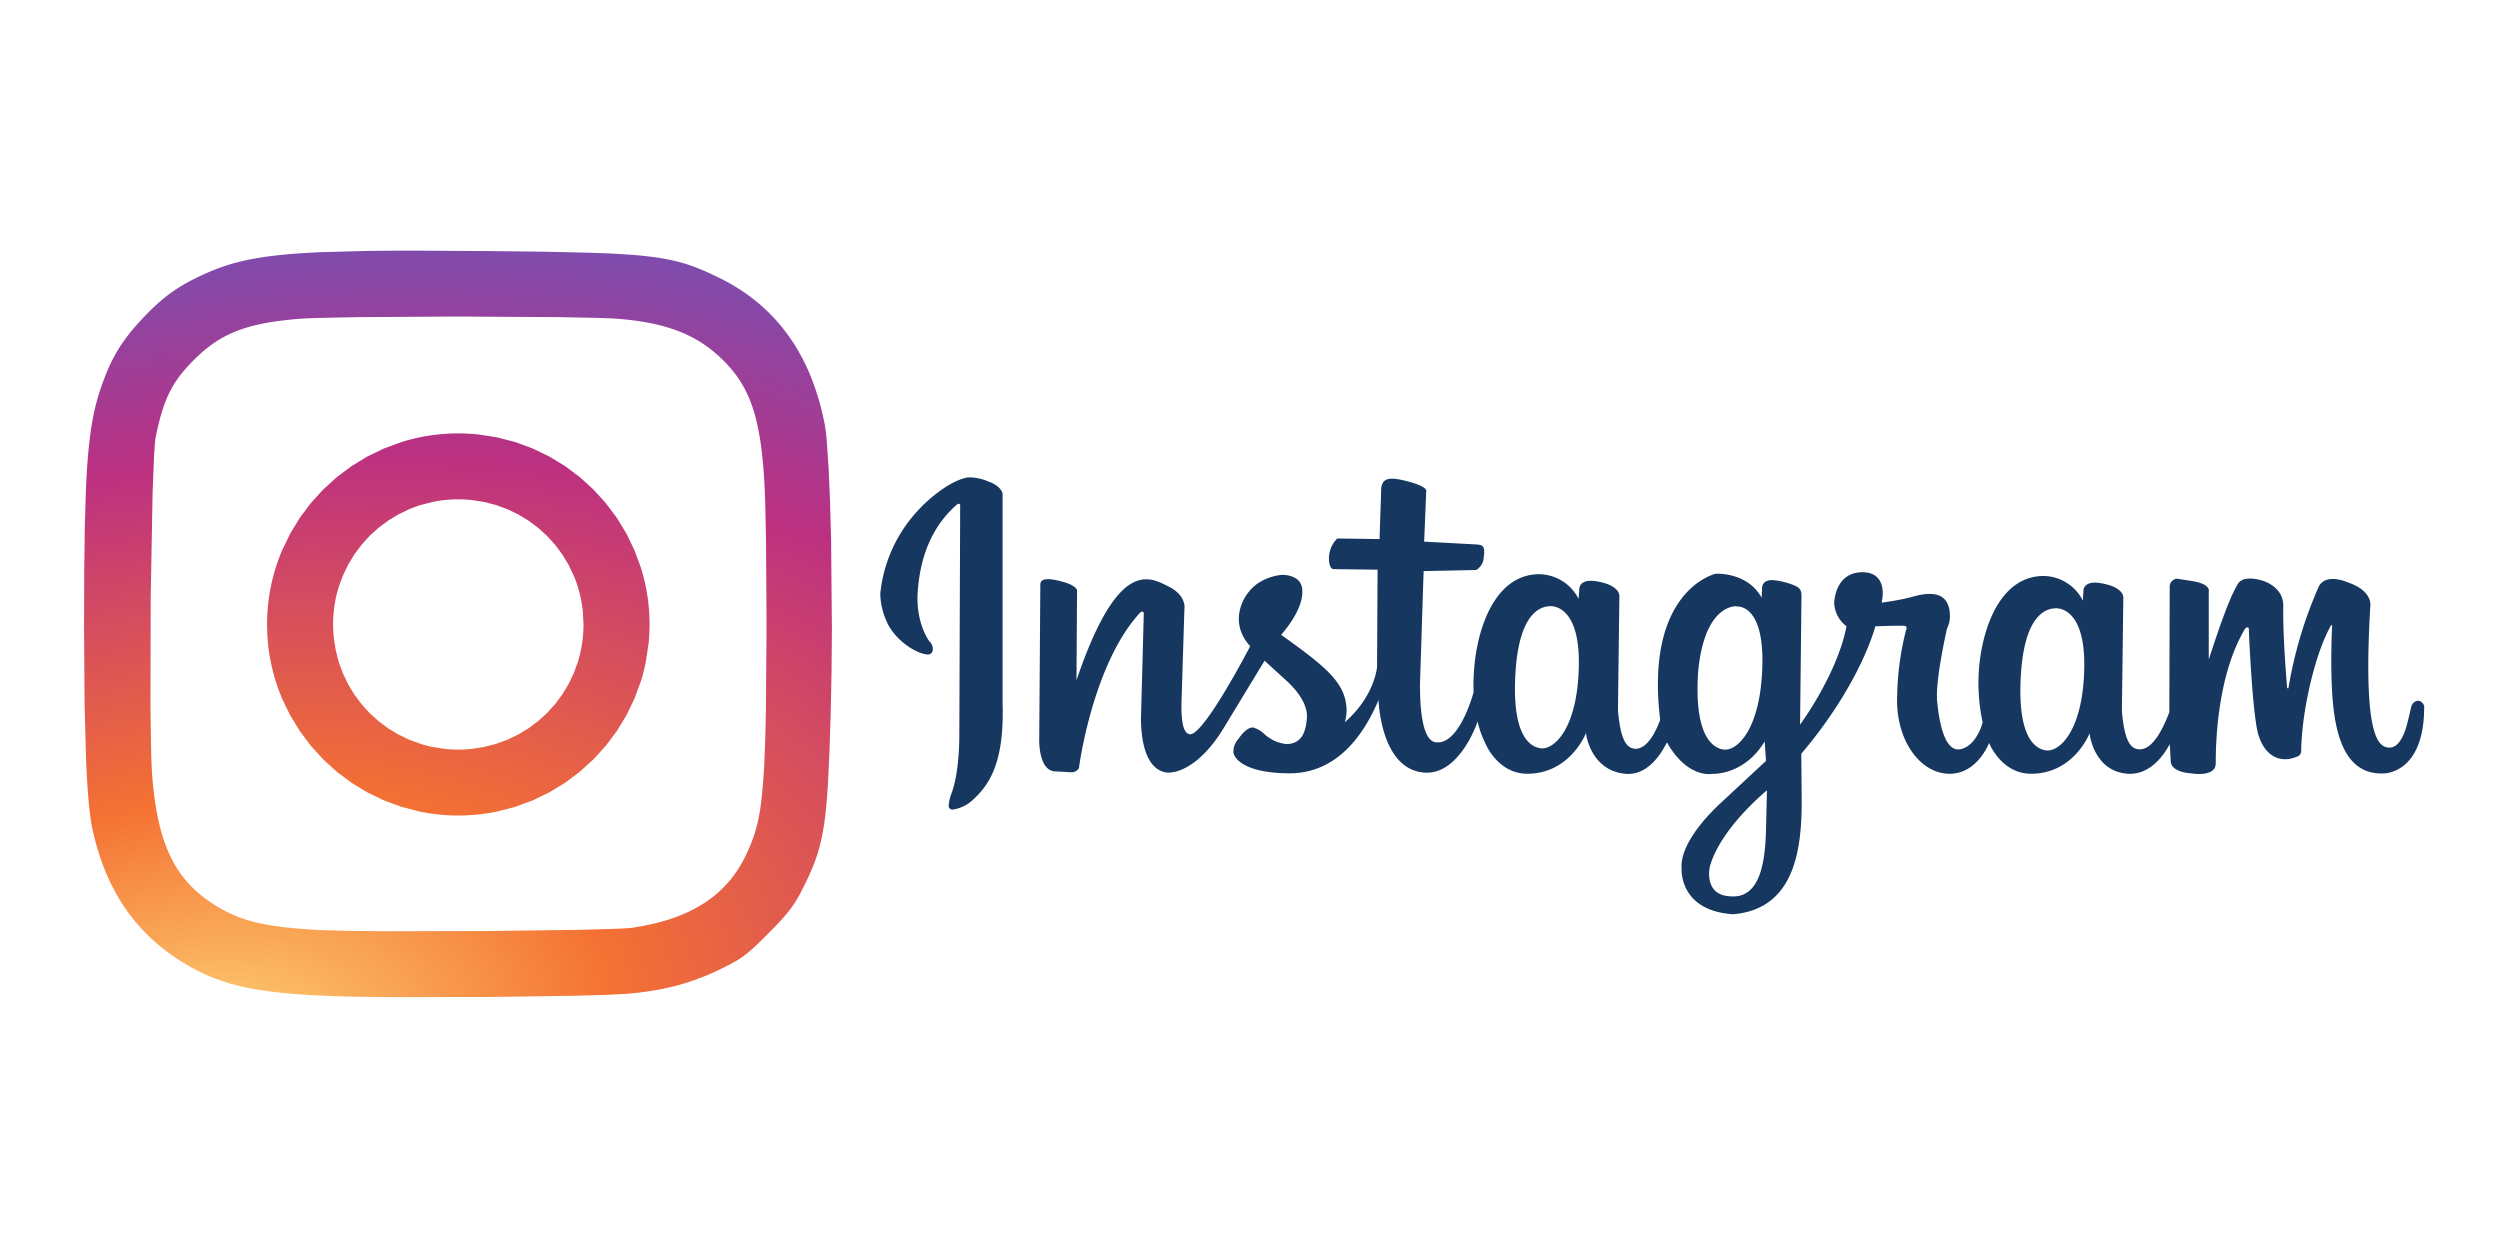<svg height="60" width="120" xmlns:xlink="http://www.w3.org/1999/xlink" xmlns="http://www.w3.org/2000/svg"><defs><radialGradient gradientTransform="matrix(1.007,-0.169,0.103,0.611,-712.344,-507.718)" r="646.025" fy="1118.777" fx="673.845" cy="1118.777" cx="673.845" id="A" xlink:href="#B"></radialGradient><linearGradient gradientUnits="userSpaceOnUse" id="B"><stop stop-color="#fed576" offset="0"></stop><stop stop-color="#f47133" offset=".263"></stop><stop stop-color="#bc3081" offset=".609"></stop><stop stop-color="#4c63d2" offset="1"></stop></linearGradient><radialGradient r="646.025" fy="1118.777" fx="673.845" cy="1118.777" cx="673.845" gradientTransform="matrix(1.007,-0.169,0.103,0.611,-712.344,-507.718)" id="C" xlink:href="#B"></radialGradient></defs><path fill="#16375f" d="M44.22 24.33c1.4-1.374 2.268-1.416 2.268-1.416a2.28 2.28 0 0 1 .936.192c.663.23.7.592.7.592v10.07c.086 2.816-.616 3.897-1.454 4.65a1.777 1.777 0 0 1-.909.438.181.181 0 0 1-.225-.172 2.04 2.04 0 0 1 .124-.569c.423-1.087.388-2.955.388-2.955l.04-10.84s.033-.2-.136-.118c-1.652 1.42-1.86 3.426-1.913 4.398-.027 1.457.592 2.21.592 2.21a.447.447 0 0 1 .142.349.237.237 0 0 1-.258.258c-.622-.06-1.614-.76-1.966-1.61a3.358 3.358 0 0 1-.296-1.303 6.859 6.859 0 0 1 1.975-4.173zm72.14 9.613c0 3.234-1.96 3.183-1.96 3.183-1.866.065-2.342-1.904-2.458-3.906-.09-1.507 0-3.183 0-3.183s0-.077-.065 0c-.625 1.13-1.048 2.85-1.256 4.178a14.656 14.656 0 0 0-.166 1.777.296.296 0 0 1-.127.296c-1.013.465-1.664-.195-1.895-.933-.296-.7-.486-4.904-.486-5.123s-.175-.068-.175-.068c-1.404 2.33-1.416 5.784-1.416 6.477s-1.185.48-1.185.48c-1.013-.077-.974-.57-.974-.57l-.047-.835c-.352.65-1.004 1.48-2.01 1.424-1.522-.098-1.815-1.673-1.84-1.94 0 0-.758 1.96-2.84 1.94-1.416-.024-1.984-1.48-1.984-1.48s-.57 1.53-1.96 1.48-2.54-1.66-2.452-3.746a13.655 13.655 0 0 1 .421-3.13s.113-.2-.077-.222-1.392.02-1.392.02-.68 2.727-3.554 6.118l.02 2.24c0 2.23-.278 5.22-3.3 5.464-2.612-.178-2.464-2.19-2.464-2.19-.062-.592.31-1.682 1.87-3.145l2.18-2.026-.062-.936c-.998 1.65-2.523 1.558-2.523 1.558s-1.185.24-2.17-1.513c-.296.592-.954 1.626-2.037 1.507-1.522-.17-1.824-1.685-1.848-1.955 0 0-.76 1.978-2.855 1.955-1.42-.024-1.993-1.495-1.993-1.495a4.715 4.715 0 0 1-.358-1.019l-.062.184c-.323.826-1.12 2.262-2.345 2.28-2.25 0-2.345-3.488-2.345-3.488-.657 1.56-1.928 3.53-4.297 3.518s-2.665-.868-2.665-.992a.871.871 0 0 1 .231-.652c.272-.394.5-.557.7-.557a1.294 1.294 0 0 1 .53.296 1.842 1.842 0 0 0 1.099.503c.746-.027.91-.625.962-1.235s-.38-1.262-.977-1.806l-1.054-.962-1.978 3.258c-1.152 1.875-2.295 2.165-2.736 2.106-.6-.083-1.185-.705-1.22-2.526l.136-5.09c0-.163-.148-.083-.148-.083-2.277 2.416-2.96 7.386-2.96 7.483a.406.406 0 0 1-.406.204c-.204 0 .068 0-.746-.04s-.758-1.567-.758-1.567l.053-7.403c0-.246.243-.352 1.016-.148s.746.444.746.444l-.027 4.3c1.993-5.878 3.497-4.957 4.407-4.507s.773 1.096.773 1.096l-.136 4.37c-.04 1.14.12 1.587.38 1.63.646.154 2.914-4.223 2.914-4.223-1.004-1.087-.456-2.414.326-2.988a2.508 2.508 0 0 1 1.185-.435s1.016-.053.99.803c.027.936-1.016 2.073-1.016 2.073 2.02 1.44 2.96 2.2 3.118 3.314a2.032 2.032 0 0 1-.059.88c1.436-1.25 1.546-2.647 1.546-2.647l.024-4.673-2.13-.027s-.163 0-.2-.41a1.359 1.359 0 0 1 .394-1.06l2.032.027.08-2.443c.068-.49.38-.557 1.273-.326s.888.435.888.435l-.1 2.458 2.535.136c.3.027.394.1.326.6a.743.743 0 0 1-.367.625l-2.52.053-.175 5.42c0 .84.04 2.825.826 2.8 1.1.053 1.747-2.405 1.747-2.405v-.02a9.924 9.924 0 0 1 .05-1.359c.207-1.975 1.1-4.288 3.11-4.288a2.159 2.159 0 0 1 1.88 1.185l.033-.444s-.044-.536.805-.403 1.14.468 1.12.737l-.068 5.473c.113 1.185.317 1.878.918 1.83.518-.077.888-.785 1.108-1.386-.752-6.254 2.665-7.013 2.665-7.013s1.516-.1 2.206 1.152l.02-.42s-.068-.554.734-.4a3.554 3.554 0 0 1 .69.178c.355.133.468.222.468.554l-.068 6.177s1.777-2.393 2.23-4.72a1.481 1.481 0 0 1-.592-1.131c.044-.666.38-1.463 1.36-1.463s1.06.868.915 1.46c0 0 .823-.1 1.537-.296s1.67-.296 1.738.82a1.27 1.27 0 0 1-.133.711s-.566 2.47-.477 3.468.355 2.505 1.137 2.328 1.048-1.285 1.048-1.285a9.023 9.023 0 0 1-.157-2.772c.207-1.96 1.084-4.255 3.098-4.255a2.15 2.15 0 0 1 1.872 1.185l.024-.444s-.044-.533.803-.4 1.137.465 1.113.73l-.068 5.43c.113 1.185.314 1.866.912 1.818s1.063-.992 1.365-1.777v-.296l.018-5.766a.388.388 0 0 1 .346-.349l.693.107c.97.145.835.515.835.515v3.258c.72-2.212 1.066-3.056 1.392-3.62.278-.48 1.185-.166 1.185-.166s.99.264 1 1.185c-.03 1.504.184 3.953.184 3.953s.038.05.056.033a.098.098 0 0 0 .015-.053 20.271 20.271 0 0 1 1.451-4.839c.358-.672 1.395-.195 1.395-.195 1.244.426 1.075 1.164 1.075 1.164-.367 6.323.415 6.722.877 6.764s.705-.557.805-.84.23-.906.296-1.152a.37.37 0 0 1 .32-.258.352.352 0 0 1 .296.296zm-41.97-4.845c-.435.018-1.46.296-1.644 3.15s.572 3.586 1.208 3.67 1.777-.94 1.83-3.97-1.395-2.85-1.395-2.85zm8.93 0c-.444.018-1.558.406-1.81 3.163-.187 2.884.592 3.63 1.226 3.717s1.777-.95 1.857-4.022-1.273-2.843-1.273-2.843zm1.48 8.846c-2.523 2.18-2.742 3.737-2.742 3.737s-.25 1.276.965 1.34c1.46.148 1.706-1.626 1.744-3.178l.047-1.883zm13.85-8.745c-.435.018-1.46.296-1.644 3.15s.572 3.586 1.208 3.67 1.777-.94 1.83-3.97-1.395-2.85-1.395-2.85z"></path><g transform="matrix(.115 0 0 .115 .402 43.321)"><path fill="url(#C)" d="M187.796-195.814c-2.745 0-5.46.14-8.135.414s-5.313.68-7.906 1.213-5.14 1.193-7.636 1.972l-7.326 2.69-6.975 3.368-6.582 4.005-6.15 4.6-5.675 5.155-5.16 5.67-4.605 6.143-4.01 6.576-3.37 6.967c-1.013 2.383-1.914 4.826-2.694 7.32s-1.44 5.04-1.974 7.63-.94 5.225-1.215 7.898-.413 5.385-.413 8.127.14 5.454.413 8.127a78.99 78.99 0 0 0 1.215 7.899c.534 2.6 1.194 5.136 1.974 7.63s1.68 4.936 2.694 7.32l3.37 6.967 4.01 6.575 4.605 6.144 5.16 5.67 5.675 5.155 6.15 4.6 6.582 4.005 6.975 3.368 7.326 2.69 7.636 1.972a79.21 79.21 0 0 0 7.906 1.214 80.02 80.02 0 0 0 8.135.413c2.745 0 5.46-.14 8.134-.413a79.21 79.21 0 0 0 7.906-1.214l7.637-1.972 7.326-2.69 6.974-3.368 6.583-4.005 6.15-4.6 5.676-5.155 5.16-5.67 4.605-6.144 4.01-6.575 3.37-6.967 2.694-7.32c.78-2.494 1.44-5.04 1.974-7.63l1.215-7.9c.274-2.673.414-5.385.414-8.127s-.14-5.454-.414-8.127a78.97 78.97 0 0 0-1.215-7.898c-.534-2.6-1.194-5.135-1.974-7.63l-2.694-7.32-3.37-6.967-4.01-6.576-4.605-6.143-5.16-5.67-5.676-5.155-6.15-4.6-6.583-4.005-6.974-3.368-7.326-2.69-7.637-1.972-7.906-1.213a80 80 0 0 0-8.134-.414zm0 27.526c1.815 0 3.606.09 5.37.268l5.2.787 5.023 1.28 4.81 1.747 4.573 2.19 4.3 2.605 4.02 2.997 3.706 3.362 3.365 3.702 3 4.016 2.608 4.306 2.19 4.57c.658 1.564 1.242 3.167 1.75 4.806s.935 3.314 1.28 5.02.6 3.442.787 5.205l.268 5.366c0 1.813-.09 3.603-.268 5.367s-.44 3.5-.787 5.205-.775 3.38-1.28 5.02l-1.75 4.806-2.19 4.57-2.608 4.305-3 4.017-3.365 3.702-3.706 3.362-4.02 2.997-4.3 2.605-4.573 2.19-4.81 1.747-5.023 1.28-5.2.786a53.78 53.78 0 0 1-5.371.268 53.8 53.8 0 0 1-5.372-.268l-5.2-.786c-1.707-.346-3.383-.774-5.024-1.28l-4.81-1.747-4.573-2.19-4.3-2.605-4.02-2.997-3.706-3.362-3.365-3.702-3-4.017-2.608-4.305-2.19-4.57-1.75-4.806-1.28-5.02-.787-5.205a53.63 53.63 0 0 1-.268-5.367 53.61 53.61 0 0 1 .268-5.366c.177-1.763.44-3.5.787-5.205a52.11 52.11 0 0 1 1.281-5.019l1.75-4.806 2.19-4.57 2.608-4.306 3-4.016 3.365-3.702 3.706-3.362 4.02-2.997 4.3-2.605 4.573-2.19a51.97 51.97 0 0 1 4.811-1.747l5.024-1.28c1.707-.346 3.445-.61 5.2-.787a53.8 53.8 0 0 1 5.372-.268z"></path><path fill="url(#C)" d="M270.86-218.5a19.009 19.134 0 0 0-1.898.096 19.009 19.134 0 0 0-1.879.286 19.009 19.134 0 0 0-1.841.473 19.009 19.134 0 0 0-1.785.656 19.009 19.134 0 0 0-1.711.833 19.009 19.134 0 0 0-1.62.999 19.009 19.134 0 0 0-1.513 1.158 19.009 19.134 0 0 0-1.39 1.303 19.009 19.134 0 0 0-1.254 1.437 19.009 19.134 0 0 0-1.105 1.556 19.009 19.134 0 0 0-.945 1.658 19.009 19.134 0 0 0-.777 1.746 19.009 19.134 0 0 0-.599 1.815 19.009 19.134 0 0 0-.416 1.866 19.009 19.134 0 0 0-.229 1.898 19.009 19.134 0 0 0-.048 1.354 19.009 19.134 0 0 0 .095 1.911 19.009 19.134 0 0 0 .284 1.891 19.009 19.134 0 0 0 .47 1.853 19.009 19.134 0 0 0 .652 1.797 19.009 19.134 0 0 0 .827 1.723 19.009 19.134 0 0 0 .993 1.631 19.009 19.134 0 0 0 1.15 1.522 19.009 19.134 0 0 0 1.295 1.4 19.009 19.134 0 0 0 1.428 1.262 19.009 19.134 0 0 0 1.546 1.113 19.009 19.134 0 0 0 1.649.952 19.009 19.134 0 0 0 1.734.782 19.009 19.134 0 0 0 1.803.603 19.009 19.134 0 0 0 1.854.418 19.009 19.134 0 0 0 1.886.231 19.009 19.134 0 0 0 1.345.048 19.009 19.134 0 0 0 1.898-.095 19.009 19.134 0 0 0 1.879-.286 19.009 19.134 0 0 0 1.841-.473 19.009 19.134 0 0 0 1.785-.656 19.009 19.134 0 0 0 1.711-.832 19.009 19.134 0 0 0 1.62-1 19.009 19.134 0 0 0 1.513-1.157 19.009 19.134 0 0 0 1.39-1.304 19.009 19.134 0 0 0 1.254-1.437 19.009 19.134 0 0 0 1.105-1.556 19.009 19.134 0 0 0 .945-1.659 19.009 19.134 0 0 0 .777-1.746 19.009 19.134 0 0 0 .599-1.815 19.009 19.134 0 0 0 .416-1.866 19.009 19.134 0 0 0 .229-1.898 19.009 19.134 0 0 0 .048-1.354 19.009 19.134 0 0 0-.095-1.91 19.009 19.134 0 0 0-.284-1.891 19.009 19.134 0 0 0-.47-1.853 19.009 19.134 0 0 0-.652-1.797 19.009 19.134 0 0 0-.827-1.723 19.009 19.134 0 0 0-.993-1.631 19.009 19.134 0 0 0-1.151-1.523 19.009 19.134 0 0 0-1.294-1.4 19.009 19.134 0 0 0-1.428-1.262 19.009 19.134 0 0 0-1.546-1.112 19.009 19.134 0 0 0-1.649-.952 19.009 19.134 0 0 0-1.734-.782 19.009 19.134 0 0 0-1.803-.603 19.009 19.134 0 0 0-1.854-.419 19.009 19.134 0 0 0-1.886-.23 19.009 19.134 0 0 0-1.345-.048z"></path><path fill="url(#A)" d="M172.658-272.08c-8.682-.014-16.43.022-23.39.12l-18.66.5c-5.528.24-10.412.553-14.796.958-2.192.202-4.26.428-6.22.677a136 136 0 0 0-5.579.821c-1.765.3-3.44.624-5.046.976s-3.14.732-4.62 1.14a81.54 81.54 0 0 0-4.305 1.316c-1.394.47-2.754.968-4.097 1.5-2.686 1.064-5.306 2.258-8.004 3.596-2.076 1.03-3.994 2.073-5.816 3.177s-3.548 2.27-5.238 3.54a69.42 69.42 0 0 0-5.027 4.182c-1.682 1.532-3.4 3.217-5.185 5.1-2.243 2.353-4.192 4.547-5.922 6.7-.865 1.076-1.675 2.14-2.438 3.21a62.1 62.1 0 0 0-2.163 3.232c-.68 1.09-1.324 2.2-1.94 3.342a67.2 67.2 0 0 0-1.773 3.538c-1.138 2.444-2.2 5.076-3.26 8.014a91.85 91.85 0 0 0-2.111 6.598c-.633 2.274-1.196 4.653-1.698 7.226s-.94 5.34-1.325 8.4a203.95 203.95 0 0 0-.994 10.089c-.28 3.706-.512 7.784-.702 12.323l-.45 15.092-.242 18.397-.07 22.237.205 32.337.64 24.5.493 9.57.616 7.93a138.68 138.68 0 0 0 .741 6.396c.27 1.888.56 3.54.872 4.97a112.08 112.08 0 0 0 2.244 8.636 97.95 97.95 0 0 0 2.83 8.06c1.042 2.59 2.182 5.088 3.422 7.492s2.58 4.714 4.02 6.933 2.98 4.347 4.624 6.384a75.68 75.68 0 0 0 5.233 5.844c1.847 1.86 3.795 3.63 5.848 5.312a82.35 82.35 0 0 0 6.47 4.79c2.073 1.386 4.124 2.655 6.19 3.82s4.15 2.222 6.292 3.183 4.338 1.826 6.632 2.604 4.684 1.47 7.21 2.084 5.2 1.153 8.03 1.623 5.855.873 9.087 1.22 6.68.634 10.385.874 7.665.432 11.92.586c6.573.238 16.523.377 27.997.43l37.145-.075 35.174-.493 13.374-.376 8.713-.448c1.87-.152 3.7-.332 5.466-.543s3.508-.452 5.204-.726 3.354-.58 4.983-.92a101.43 101.43 0 0 0 4.804-1.123c1.576-.4 3.13-.855 4.668-1.338s3.06-1.005 4.573-1.565a100.05 100.05 0 0 0 4.522-1.801c1.503-.64 3.004-1.324 4.51-2.05 2.313-1.114 4.175-2.043 5.81-2.95a40.27 40.27 0 0 0 4.434-2.824c1.396-1.028 2.784-2.198 4.384-3.672s3.413-3.25 5.658-5.496c1.973-1.972 3.637-3.686 5.072-5.245s2.644-2.962 3.704-4.314a45.89 45.89 0 0 0 2.82-4.002c.847-1.35 1.627-2.752 2.422-4.307 1.196-2.34 2.26-4.507 3.213-6.598a84.1 84.1 0 0 0 2.534-6.148 67.86 67.86 0 0 0 1.951-6.295c.564-2.19 1.05-4.502 1.47-7.038s.775-5.296 1.083-8.378.57-6.488.8-10.315l.61-12.847.524-15.977.374-17.8.144-18.612-.334-36.555-.447-16.373-.61-14.058-.76-10.96c-.276-3.05-.574-5.452-.89-7.076a119.55 119.55 0 0 0-1.172-5.357 110.16 110.16 0 0 0-1.385-5.153 101.93 101.93 0 0 0-1.598-4.947c-.568-1.615-1.17-3.196-1.8-4.743s-1.312-3.058-2.022-4.537-1.454-2.922-2.235-4.332-1.595-2.785-2.446-4.126-1.737-2.648-2.66-3.92a75.09 75.09 0 0 0-2.87-3.715 73.91 73.91 0 0 0-3.082-3.508 73.62 73.62 0 0 0-3.293-3.302c-1.133-1.066-2.3-2.098-3.504-3.096a75.68 75.68 0 0 0-3.716-2.889 78.06 78.06 0 0 0-3.928-2.682 81.34 81.34 0 0 0-4.138-2.476 85.61 85.61 0 0 0-4.35-2.268c-2.442-1.187-4.7-2.24-6.917-3.174a75.03 75.03 0 0 0-6.658-2.467c-2.27-.715-4.633-1.328-7.233-1.857s-5.435-.97-8.644-1.345-6.792-.678-10.89-.93-8.707-.45-13.97-.61l-17.886-.4-22.637-.267-28.988-.178zm15.055 27.502l41.803.238 15.77.304c4.343.122 7.657.265 9.6.43 2.53.213 4.94.48 7.245.8a99.46 99.46 0 0 1 6.6 1.139c2.1.44 4.103.94 6.02 1.504s3.748 1.196 5.505 1.895 3.437 1.468 5.054 2.31a51.47 51.47 0 0 1 4.67 2.755c1.5.995 2.946 2.067 4.35 3.222s2.765 2.393 4.094 3.717c1.403 1.397 2.697 2.82 3.89 4.288a46.9 46.9 0 0 1 3.293 4.579 46.35 46.35 0 0 1 2.742 5.015c.828 1.76 1.572 3.62 2.24 5.597s1.263 4.078 1.79 6.323a97.53 97.53 0 0 1 1.386 7.195c.4 2.56.742 5.29 1.032 8.213s.53 6.04.728 9.375c.158 2.675.296 6.205.413 10.374l.293 14.215.224 34.82-.255 34.787-.306 14.174L315.473-57c-.292 4.827-.6 8.885-.968 12.417-.185 1.766-.385 3.4-.607 4.933a82.37 82.37 0 0 1-.739 4.326 62.61 62.61 0 0 1-.905 3.9 57 57 0 0 1-1.109 3.657 63.83 63.83 0 0 1-1.349 3.596 89.01 89.01 0 0 1-1.625 3.717c-.507 1.095-1.04 2.16-1.604 3.197a51.6 51.6 0 0 1-1.776 3.02c-.62.977-1.27 1.926-1.95 2.845a47.23 47.23 0 0 1-2.126 2.672 46.51 46.51 0 0 1-2.307 2.5c-.8.805-1.63 1.582-2.49 2.332s-1.752 1.47-2.675 2.164-1.878 1.36-2.865 1.998-2.005 1.25-3.056 1.834-2.135 1.142-3.25 1.673a62.94 62.94 0 0 1-3.449 1.514 69.71 69.71 0 0 1-3.65 1.355c-2.5.852-5.137 1.6-7.913 2.245a106.2 106.2 0 0 1-8.752 1.638c-1.13.165-3.727.32-7.447.464l-14.176.394-40.19.522-42.066.066-16.52-.176-10.727-.334-7.91-.556c-2.456-.207-4.74-.437-6.88-.698s-4.133-.552-6.008-.88a80.49 80.49 0 0 1-5.295-1.1 61.05 61.05 0 0 1-4.74-1.358c-1.505-.5-2.944-1.05-4.344-1.655s-2.76-1.268-4.107-1.992-2.68-1.51-4.028-2.367c-1.017-.646-2-1.3-2.946-1.993s-1.86-1.384-2.74-2.108-1.725-1.47-2.54-2.238a46.45 46.45 0 0 1-2.344-2.378c-.75-.818-1.467-1.66-2.155-2.532a45.31 45.31 0 0 1-1.973-2.7 47.01 47.01 0 0 1-1.797-2.88c-.57-.99-1.112-2.014-1.627-3.07a55.36 55.36 0 0 1-1.465-3.277c-.46-1.128-.896-2.292-1.306-3.494-.82-2.405-1.54-4.965-2.166-7.695s-1.16-5.63-1.612-8.72-.816-6.366-1.106-9.848c-.214-2.565-.384-6.56-.514-11.6l-.272-17.925.1-45.695.787-43.664.6-15.384.34-5.085c.118-1.358.24-2.364.365-2.968.412-1.987.827-3.836 1.256-5.567a91.2 91.2 0 0 1 1.337-4.863c.466-1.518.957-2.94 1.482-4.287a47.04 47.04 0 0 1 1.691-3.841c.606-1.22 1.257-2.388 1.964-3.525s1.47-2.24 2.302-3.337 1.728-2.18 2.703-3.278 2.028-2.207 3.17-3.35a68.3 68.3 0 0 1 4.154-3.845 52.29 52.29 0 0 1 4.24-3.249c1.443-1 2.923-1.89 4.464-2.708s3.143-1.557 4.828-2.222 3.455-1.26 5.33-1.8a74.71 74.71 0 0 1 5.97-1.413c2.112-.414 4.355-.775 6.75-1.09s4.943-.587 7.667-.823c1.9-.164 5.174-.31 9.485-.433l15.69-.31 41.738-.255z"></path></g></svg>